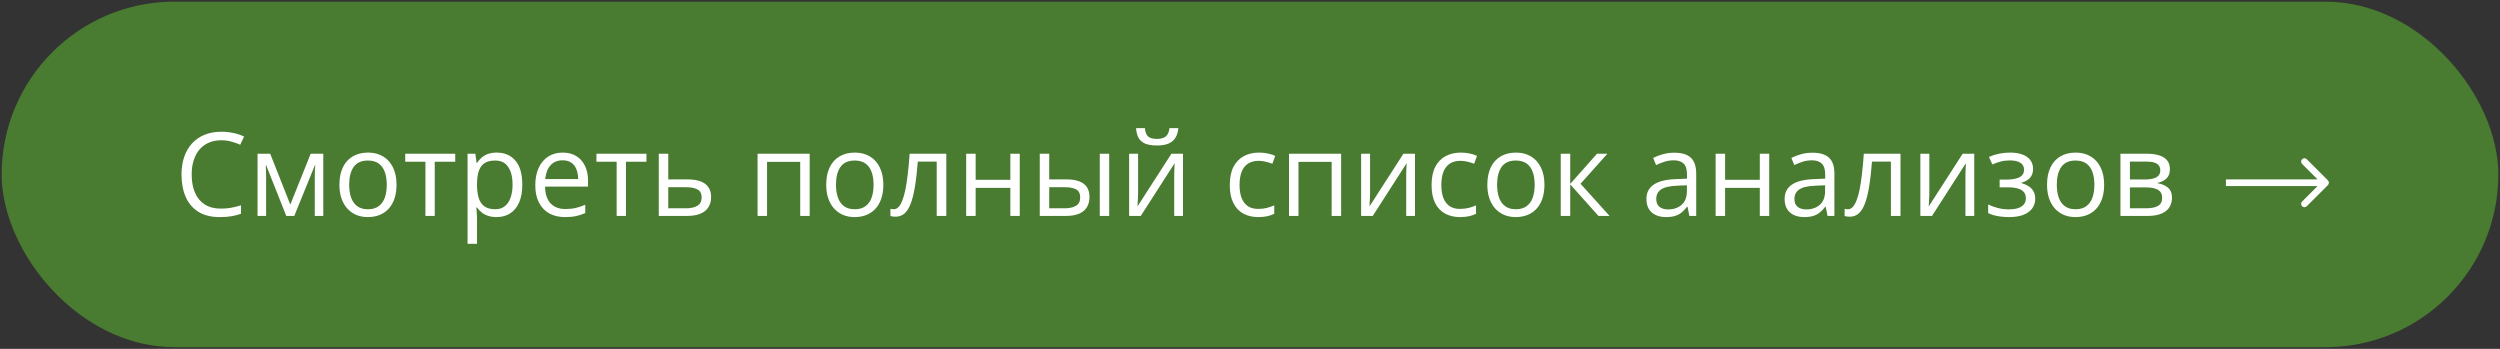 <?xml version="1.0" encoding="UTF-8"?> <svg xmlns="http://www.w3.org/2000/svg" width="301" height="42" viewBox="0 0 301 42" fill="none"><rect x="0" y="0" width="301" height="42" fill="#333333" stroke="none"/><rect x="0.6" y="0.6" width="299.8" height="40.8" rx="20.4" fill="#497B30" stroke="#497B30" stroke-width="0.8"></rect><path d="M26.64 16.888C26.088 16.888 25.591 16.983 25.149 17.175C24.712 17.362 24.338 17.635 24.028 17.995C23.723 18.351 23.488 18.781 23.324 19.287C23.16 19.793 23.078 20.363 23.078 20.996C23.078 21.835 23.208 22.564 23.468 23.184C23.732 23.799 24.124 24.275 24.644 24.612C25.168 24.95 25.822 25.118 26.605 25.118C27.052 25.118 27.471 25.082 27.863 25.009C28.26 24.931 28.645 24.836 29.019 24.722V25.733C28.654 25.87 28.271 25.97 27.87 26.034C27.469 26.102 26.993 26.137 26.441 26.137C25.425 26.137 24.575 25.927 23.892 25.508C23.213 25.084 22.702 24.487 22.36 23.717C22.023 22.947 21.855 22.037 21.855 20.989C21.855 20.233 21.959 19.542 22.169 18.918C22.383 18.289 22.693 17.747 23.099 17.291C23.509 16.835 24.01 16.484 24.602 16.238C25.2 15.988 25.883 15.862 26.653 15.862C27.159 15.862 27.647 15.912 28.116 16.013C28.586 16.113 29.009 16.256 29.388 16.443L28.923 17.428C28.604 17.282 28.253 17.157 27.87 17.052C27.492 16.942 27.082 16.888 26.64 16.888ZM38.924 18.508V26H37.898V21.119C37.898 20.919 37.903 20.716 37.912 20.511C37.926 20.301 37.942 20.091 37.96 19.882H37.919L35.431 26H34.467L32.04 19.882H31.999C32.013 20.091 32.022 20.301 32.026 20.511C32.035 20.716 32.04 20.932 32.04 21.16V26H31.008V18.508H32.532L34.952 24.633L37.406 18.508H38.924ZM47.742 22.24C47.742 22.855 47.662 23.405 47.503 23.888C47.343 24.371 47.113 24.779 46.812 25.111C46.512 25.444 46.147 25.699 45.719 25.877C45.295 26.05 44.814 26.137 44.276 26.137C43.775 26.137 43.315 26.05 42.895 25.877C42.481 25.699 42.121 25.444 41.815 25.111C41.515 24.779 41.28 24.371 41.111 23.888C40.947 23.405 40.865 22.855 40.865 22.24C40.865 21.42 41.004 20.723 41.282 20.148C41.56 19.57 41.957 19.13 42.472 18.829C42.991 18.524 43.609 18.371 44.324 18.371C45.008 18.371 45.605 18.524 46.115 18.829C46.63 19.134 47.029 19.576 47.312 20.155C47.599 20.73 47.742 21.424 47.742 22.24ZM42.041 22.24C42.041 22.842 42.121 23.364 42.28 23.806C42.44 24.248 42.686 24.59 43.019 24.831C43.351 25.073 43.78 25.193 44.304 25.193C44.823 25.193 45.249 25.073 45.582 24.831C45.919 24.59 46.168 24.248 46.327 23.806C46.487 23.364 46.566 22.842 46.566 22.24C46.566 21.643 46.487 21.128 46.327 20.695C46.168 20.258 45.922 19.921 45.589 19.684C45.256 19.447 44.825 19.328 44.297 19.328C43.518 19.328 42.946 19.586 42.581 20.101C42.221 20.616 42.041 21.329 42.041 22.24ZM54.81 19.472H52.343V26H51.222V19.472H48.788V18.508H54.81V19.472ZM59.815 18.371C60.749 18.371 61.494 18.692 62.05 19.335C62.606 19.977 62.884 20.944 62.884 22.233C62.884 23.086 62.756 23.801 62.501 24.38C62.246 24.959 61.886 25.396 61.421 25.692C60.961 25.989 60.416 26.137 59.787 26.137C59.391 26.137 59.042 26.084 58.741 25.98C58.44 25.875 58.183 25.733 57.969 25.556C57.755 25.378 57.577 25.184 57.435 24.975H57.353C57.367 25.152 57.383 25.366 57.401 25.617C57.424 25.868 57.435 26.087 57.435 26.273V29.35H56.294V18.508H57.23L57.381 19.615H57.435C57.581 19.387 57.759 19.18 57.969 18.993C58.178 18.802 58.434 18.651 58.734 18.542C59.04 18.428 59.4 18.371 59.815 18.371ZM59.616 19.328C59.097 19.328 58.677 19.428 58.358 19.629C58.044 19.829 57.814 20.13 57.668 20.531C57.522 20.928 57.445 21.427 57.435 22.028V22.247C57.435 22.881 57.504 23.416 57.641 23.854C57.782 24.291 58.012 24.624 58.331 24.852C58.655 25.079 59.088 25.193 59.63 25.193C60.095 25.193 60.482 25.068 60.792 24.817C61.102 24.567 61.332 24.218 61.482 23.771C61.637 23.32 61.715 22.803 61.715 22.22C61.715 21.336 61.542 20.634 61.195 20.114C60.853 19.59 60.327 19.328 59.616 19.328ZM67.751 18.371C68.389 18.371 68.936 18.512 69.392 18.795C69.847 19.078 70.196 19.474 70.438 19.984C70.679 20.49 70.8 21.083 70.8 21.762V22.466H65.625C65.639 23.345 65.857 24.015 66.281 24.476C66.705 24.936 67.302 25.166 68.072 25.166C68.546 25.166 68.966 25.123 69.33 25.036C69.695 24.95 70.073 24.822 70.465 24.653V25.651C70.087 25.82 69.711 25.943 69.337 26.02C68.968 26.098 68.53 26.137 68.024 26.137C67.304 26.137 66.675 25.991 66.138 25.699C65.605 25.403 65.19 24.97 64.894 24.4C64.597 23.831 64.449 23.134 64.449 22.309C64.449 21.502 64.584 20.805 64.853 20.217C65.126 19.624 65.509 19.169 66.001 18.85C66.498 18.531 67.081 18.371 67.751 18.371ZM67.737 19.301C67.131 19.301 66.648 19.499 66.288 19.895C65.928 20.292 65.714 20.846 65.645 21.557H69.61C69.606 21.11 69.535 20.718 69.398 20.381C69.266 20.039 69.064 19.775 68.79 19.588C68.517 19.396 68.166 19.301 67.737 19.301ZM77.834 19.472H75.366V26H74.245V19.472H71.811V18.508H77.834V19.472ZM80.459 21.598H82.756C83.394 21.598 83.925 21.677 84.349 21.837C84.772 21.996 85.089 22.233 85.299 22.548C85.513 22.862 85.62 23.252 85.62 23.717C85.62 24.182 85.515 24.585 85.306 24.927C85.101 25.269 84.782 25.533 84.349 25.72C83.92 25.907 83.367 26 82.688 26H79.317V18.508H80.459V21.598ZM84.478 23.771C84.478 23.311 84.314 22.992 83.986 22.814C83.663 22.632 83.209 22.541 82.626 22.541H80.459V25.077H82.633C83.18 25.077 83.624 24.977 83.966 24.776C84.308 24.571 84.478 24.236 84.478 23.771ZM97.487 18.508V26H96.346V19.485H92.353V26H91.212V18.508H97.487ZM106.354 22.24C106.354 22.855 106.274 23.405 106.114 23.888C105.955 24.371 105.725 24.779 105.424 25.111C105.123 25.444 104.758 25.699 104.33 25.877C103.906 26.05 103.425 26.137 102.888 26.137C102.386 26.137 101.926 26.05 101.507 25.877C101.092 25.699 100.732 25.444 100.427 25.111C100.126 24.779 99.891 24.371 99.723 23.888C99.559 23.405 99.477 22.855 99.477 22.24C99.477 21.42 99.616 20.723 99.894 20.148C100.172 19.57 100.568 19.13 101.083 18.829C101.603 18.524 102.22 18.371 102.936 18.371C103.619 18.371 104.216 18.524 104.727 18.829C105.242 19.134 105.64 19.576 105.923 20.155C106.21 20.73 106.354 21.424 106.354 22.24ZM100.652 22.24C100.652 22.842 100.732 23.364 100.892 23.806C101.051 24.248 101.297 24.59 101.63 24.831C101.963 25.073 102.391 25.193 102.915 25.193C103.435 25.193 103.861 25.073 104.193 24.831C104.531 24.59 104.779 24.248 104.938 23.806C105.098 23.364 105.178 22.842 105.178 22.24C105.178 21.643 105.098 21.128 104.938 20.695C104.779 20.258 104.533 19.921 104.2 19.684C103.868 19.447 103.437 19.328 102.908 19.328C102.129 19.328 101.557 19.586 101.192 20.101C100.832 20.616 100.652 21.329 100.652 22.24ZM113.935 26H112.779V19.458H110.503C110.412 20.638 110.296 21.65 110.154 22.493C110.018 23.332 109.844 24.018 109.635 24.551C109.43 25.079 109.179 25.469 108.883 25.72C108.591 25.966 108.243 26.089 107.837 26.089C107.714 26.089 107.598 26.082 107.488 26.068C107.379 26.055 107.285 26.032 107.208 26V25.139C107.267 25.157 107.329 25.171 107.393 25.18C107.461 25.189 107.532 25.193 107.604 25.193C107.81 25.193 107.996 25.109 108.165 24.94C108.338 24.767 108.493 24.508 108.63 24.161C108.771 23.815 108.896 23.377 109.006 22.849C109.115 22.315 109.211 21.689 109.293 20.969C109.38 20.244 109.455 19.424 109.519 18.508H113.935V26ZM117.469 18.508V21.652H121.646V18.508H122.78V26H121.646V22.616H117.469V26H116.327V18.508H117.469ZM125.187 26V18.508H126.328V21.598H128.379C129.017 21.598 129.541 21.677 129.951 21.837C130.366 21.996 130.674 22.233 130.874 22.548C131.075 22.862 131.175 23.252 131.175 23.717C131.175 24.182 131.075 24.585 130.874 24.927C130.678 25.269 130.368 25.533 129.944 25.72C129.525 25.907 128.978 26 128.304 26H125.187ZM126.328 25.077H128.194C128.759 25.077 129.211 24.977 129.548 24.776C129.885 24.576 130.054 24.241 130.054 23.771C130.054 23.311 129.896 22.992 129.582 22.814C129.268 22.632 128.816 22.541 128.229 22.541H126.328V25.077ZM132.412 26V18.508H133.547V26H132.412ZM137.026 18.508V23.218C137.026 23.309 137.024 23.427 137.02 23.573C137.015 23.715 137.008 23.867 136.999 24.031C136.99 24.191 136.981 24.346 136.972 24.496C136.967 24.642 136.96 24.763 136.951 24.858L141.039 18.508H142.434V26H141.374V21.406C141.374 21.26 141.376 21.074 141.381 20.846C141.385 20.618 141.392 20.395 141.401 20.176C141.41 19.953 141.417 19.779 141.422 19.656L137.348 26H135.946V18.508H137.026ZM141.873 15.425C141.832 15.885 141.716 16.27 141.524 16.58C141.338 16.89 141.062 17.125 140.697 17.284C140.333 17.439 139.866 17.517 139.296 17.517C138.708 17.517 138.234 17.441 137.874 17.291C137.519 17.136 137.254 16.904 137.081 16.594C136.912 16.284 136.812 15.894 136.78 15.425H137.847C137.897 15.926 138.031 16.268 138.25 16.45C138.469 16.633 138.824 16.724 139.316 16.724C139.754 16.724 140.098 16.628 140.349 16.436C140.599 16.245 140.75 15.908 140.8 15.425H141.873ZM151.484 26.137C150.81 26.137 150.215 25.998 149.7 25.72C149.185 25.442 148.784 25.018 148.497 24.448C148.21 23.879 148.066 23.161 148.066 22.295C148.066 21.388 148.217 20.648 148.518 20.073C148.823 19.494 149.242 19.066 149.775 18.788C150.309 18.51 150.915 18.371 151.594 18.371C151.967 18.371 152.327 18.41 152.674 18.487C153.025 18.56 153.312 18.654 153.535 18.768L153.193 19.718C152.965 19.627 152.701 19.545 152.4 19.472C152.104 19.399 151.826 19.362 151.566 19.362C151.047 19.362 150.614 19.474 150.268 19.697C149.926 19.921 149.668 20.249 149.495 20.682C149.326 21.115 149.242 21.648 149.242 22.281C149.242 22.887 149.324 23.405 149.488 23.833C149.657 24.261 149.905 24.59 150.233 24.817C150.566 25.041 150.981 25.152 151.478 25.152C151.874 25.152 152.232 25.111 152.551 25.029C152.87 24.943 153.159 24.842 153.419 24.729V25.74C153.168 25.868 152.888 25.966 152.578 26.034C152.273 26.102 151.908 26.137 151.484 26.137ZM161.472 18.508V26H160.33V19.485H156.338V26H155.196V18.508H161.472ZM164.958 18.508V23.218C164.958 23.309 164.956 23.427 164.951 23.573C164.947 23.715 164.94 23.867 164.931 24.031C164.922 24.191 164.912 24.346 164.903 24.496C164.899 24.642 164.892 24.763 164.883 24.858L168.971 18.508H170.365V26H169.306V21.406C169.306 21.26 169.308 21.074 169.312 20.846C169.317 20.618 169.324 20.395 169.333 20.176C169.342 19.953 169.349 19.779 169.354 19.656L165.279 26H163.878V18.508H164.958ZM175.779 26.137C175.105 26.137 174.51 25.998 173.995 25.72C173.48 25.442 173.079 25.018 172.792 24.448C172.505 23.879 172.361 23.161 172.361 22.295C172.361 21.388 172.512 20.648 172.812 20.073C173.118 19.494 173.537 19.066 174.07 18.788C174.604 18.51 175.21 18.371 175.889 18.371C176.262 18.371 176.622 18.41 176.969 18.487C177.32 18.56 177.607 18.654 177.83 18.768L177.488 19.718C177.26 19.627 176.996 19.545 176.695 19.472C176.399 19.399 176.121 19.362 175.861 19.362C175.342 19.362 174.909 19.474 174.562 19.697C174.221 19.921 173.963 20.249 173.79 20.682C173.621 21.115 173.537 21.648 173.537 22.281C173.537 22.887 173.619 23.405 173.783 23.833C173.952 24.261 174.2 24.59 174.528 24.817C174.861 25.041 175.276 25.152 175.772 25.152C176.169 25.152 176.527 25.111 176.846 25.029C177.165 24.943 177.454 24.842 177.714 24.729V25.74C177.463 25.868 177.183 25.966 176.873 26.034C176.568 26.102 176.203 26.137 175.779 26.137ZM185.951 22.24C185.951 22.855 185.871 23.405 185.712 23.888C185.552 24.371 185.322 24.779 185.021 25.111C184.721 25.444 184.356 25.699 183.928 25.877C183.504 26.05 183.023 26.137 182.485 26.137C181.984 26.137 181.524 26.05 181.104 25.877C180.69 25.699 180.33 25.444 180.024 25.111C179.724 24.779 179.489 24.371 179.32 23.888C179.156 23.405 179.074 22.855 179.074 22.24C179.074 21.42 179.213 20.723 179.491 20.148C179.769 19.57 180.166 19.13 180.681 18.829C181.2 18.524 181.818 18.371 182.533 18.371C183.217 18.371 183.814 18.524 184.324 18.829C184.839 19.134 185.238 19.576 185.521 20.155C185.808 20.73 185.951 21.424 185.951 22.24ZM180.25 22.24C180.25 22.842 180.33 23.364 180.489 23.806C180.649 24.248 180.895 24.59 181.228 24.831C181.56 25.073 181.989 25.193 182.513 25.193C183.032 25.193 183.458 25.073 183.791 24.831C184.128 24.59 184.377 24.248 184.536 23.806C184.696 23.364 184.775 22.842 184.775 22.24C184.775 21.643 184.696 21.128 184.536 20.695C184.377 20.258 184.131 19.921 183.798 19.684C183.465 19.447 183.035 19.328 182.506 19.328C181.727 19.328 181.155 19.586 180.79 20.101C180.43 20.616 180.25 21.329 180.25 22.24ZM192.281 18.508H193.532L190.299 22.124L193.792 26H192.459L189.055 22.199V26H187.913V18.508H189.055V22.145L192.281 18.508ZM201.585 18.385C202.478 18.385 203.141 18.585 203.574 18.986C204.007 19.387 204.224 20.028 204.224 20.907V26H203.396L203.178 24.893H203.123C202.913 25.166 202.695 25.396 202.467 25.583C202.239 25.765 201.975 25.904 201.674 26C201.378 26.091 201.013 26.137 200.58 26.137C200.124 26.137 199.719 26.057 199.363 25.898C199.012 25.738 198.734 25.496 198.529 25.173C198.329 24.849 198.229 24.439 198.229 23.942C198.229 23.195 198.525 22.621 199.117 22.22C199.71 21.819 200.612 21.6 201.824 21.564L203.116 21.509V21.051C203.116 20.404 202.977 19.95 202.699 19.69C202.421 19.431 202.029 19.301 201.523 19.301C201.132 19.301 200.758 19.358 200.402 19.472C200.047 19.586 199.71 19.72 199.391 19.875L199.042 19.014C199.379 18.84 199.767 18.692 200.204 18.569C200.642 18.446 201.102 18.385 201.585 18.385ZM203.103 22.309L201.961 22.356C201.027 22.393 200.368 22.546 199.985 22.814C199.603 23.083 199.411 23.464 199.411 23.956C199.411 24.384 199.541 24.701 199.801 24.906C200.061 25.111 200.405 25.214 200.833 25.214C201.498 25.214 202.043 25.029 202.467 24.66C202.891 24.291 203.103 23.737 203.103 22.999V22.309ZM207.703 18.508V21.652H211.88V18.508H213.015V26H211.88V22.616H207.703V26H206.562V18.508H207.703ZM218.224 18.385C219.117 18.385 219.78 18.585 220.213 18.986C220.646 19.387 220.862 20.028 220.862 20.907V26H220.035L219.816 24.893H219.762C219.552 25.166 219.333 25.396 219.105 25.583C218.878 25.765 218.613 25.904 218.312 26C218.016 26.091 217.652 26.137 217.219 26.137C216.763 26.137 216.357 26.057 216.002 25.898C215.651 25.738 215.373 25.496 215.168 25.173C214.967 24.849 214.867 24.439 214.867 23.942C214.867 23.195 215.163 22.621 215.756 22.22C216.348 21.819 217.251 21.6 218.463 21.564L219.755 21.509V21.051C219.755 20.404 219.616 19.95 219.338 19.69C219.06 19.431 218.668 19.301 218.162 19.301C217.77 19.301 217.396 19.358 217.041 19.472C216.686 19.586 216.348 19.72 216.029 19.875L215.681 19.014C216.018 18.84 216.405 18.692 216.843 18.569C217.28 18.446 217.741 18.385 218.224 18.385ZM219.741 22.309L218.6 22.356C217.665 22.393 217.007 22.546 216.624 22.814C216.241 23.083 216.05 23.464 216.05 23.956C216.05 24.384 216.18 24.701 216.439 24.906C216.699 25.111 217.043 25.214 217.472 25.214C218.137 25.214 218.682 25.029 219.105 24.66C219.529 24.291 219.741 23.737 219.741 22.999V22.309ZM228.819 26H227.664V19.458H225.388C225.297 20.638 225.18 21.65 225.039 22.493C224.902 23.332 224.729 24.018 224.52 24.551C224.314 25.079 224.064 25.469 223.768 25.72C223.476 25.966 223.127 26.089 222.722 26.089C222.599 26.089 222.482 26.082 222.373 26.068C222.264 26.055 222.17 26.032 222.093 26V25.139C222.152 25.157 222.214 25.171 222.277 25.18C222.346 25.189 222.416 25.193 222.489 25.193C222.694 25.193 222.881 25.109 223.05 24.94C223.223 24.767 223.378 24.508 223.515 24.161C223.656 23.815 223.781 23.377 223.891 22.849C224 22.315 224.096 21.689 224.178 20.969C224.264 20.244 224.34 19.424 224.403 18.508H228.819V26ZM232.292 18.508V23.218C232.292 23.309 232.29 23.427 232.285 23.573C232.281 23.715 232.274 23.867 232.265 24.031C232.256 24.191 232.246 24.346 232.237 24.496C232.233 24.642 232.226 24.763 232.217 24.858L236.305 18.508H237.699V26H236.64V21.406C236.64 21.26 236.642 21.074 236.646 20.846C236.651 20.618 236.658 20.395 236.667 20.176C236.676 19.953 236.683 19.779 236.688 19.656L232.613 26H231.212V18.508H232.292ZM242.04 18.371C242.601 18.371 243.086 18.449 243.496 18.604C243.906 18.754 244.223 18.975 244.446 19.267C244.67 19.558 244.781 19.914 244.781 20.333C244.781 20.784 244.658 21.144 244.412 21.413C244.166 21.682 243.826 21.876 243.394 21.994V22.049C243.699 22.131 243.975 22.249 244.221 22.404C244.471 22.555 244.67 22.755 244.815 23.006C244.966 23.252 245.041 23.56 245.041 23.929C245.041 24.348 244.927 24.726 244.699 25.064C244.471 25.396 244.125 25.658 243.66 25.85C243.195 26.041 242.607 26.137 241.896 26.137C241.546 26.137 241.213 26.116 240.898 26.075C240.584 26.039 240.299 25.984 240.044 25.911C239.789 25.838 239.565 25.752 239.374 25.651V24.619C239.693 24.774 240.067 24.911 240.495 25.029C240.924 25.148 241.386 25.207 241.883 25.207C242.266 25.207 242.61 25.164 242.915 25.077C243.22 24.986 243.462 24.842 243.64 24.646C243.822 24.446 243.913 24.184 243.913 23.86C243.913 23.564 243.833 23.32 243.674 23.129C243.514 22.933 243.275 22.789 242.956 22.698C242.642 22.602 242.243 22.555 241.76 22.555H240.755V21.625H241.582C242.225 21.625 242.737 21.534 243.12 21.352C243.503 21.169 243.694 20.862 243.694 20.429C243.694 20.055 243.546 19.777 243.25 19.595C242.954 19.408 242.53 19.314 241.979 19.314C241.568 19.314 241.206 19.358 240.892 19.444C240.577 19.526 240.238 19.645 239.873 19.8L239.47 18.891C239.862 18.717 240.272 18.588 240.7 18.501C241.129 18.414 241.575 18.371 242.04 18.371ZM253.34 22.24C253.34 22.855 253.26 23.405 253.101 23.888C252.941 24.371 252.711 24.779 252.41 25.111C252.109 25.444 251.745 25.699 251.316 25.877C250.893 26.05 250.412 26.137 249.874 26.137C249.373 26.137 248.912 26.05 248.493 25.877C248.078 25.699 247.718 25.444 247.413 25.111C247.112 24.779 246.878 24.371 246.709 23.888C246.545 23.405 246.463 22.855 246.463 22.24C246.463 21.42 246.602 20.723 246.88 20.148C247.158 19.57 247.554 19.13 248.069 18.829C248.589 18.524 249.206 18.371 249.922 18.371C250.605 18.371 251.202 18.524 251.713 18.829C252.228 19.134 252.627 19.576 252.909 20.155C253.196 20.73 253.34 21.424 253.34 22.24ZM247.639 22.24C247.639 22.842 247.718 23.364 247.878 23.806C248.037 24.248 248.284 24.59 248.616 24.831C248.949 25.073 249.377 25.193 249.901 25.193C250.421 25.193 250.847 25.073 251.18 24.831C251.517 24.59 251.765 24.248 251.925 23.806C252.084 23.364 252.164 22.842 252.164 22.24C252.164 21.643 252.084 21.128 251.925 20.695C251.765 20.258 251.519 19.921 251.187 19.684C250.854 19.447 250.423 19.328 249.895 19.328C249.115 19.328 248.543 19.586 248.179 20.101C247.819 20.616 247.639 21.329 247.639 22.24ZM261.256 20.388C261.256 20.857 261.119 21.224 260.846 21.488C260.572 21.748 260.219 21.924 259.786 22.015V22.069C260.256 22.133 260.659 22.302 260.996 22.575C261.338 22.844 261.509 23.256 261.509 23.812C261.509 24.241 261.406 24.619 261.201 24.947C260.996 25.275 260.675 25.533 260.237 25.72C259.8 25.907 259.23 26 258.528 26H255.302V18.508H258.501C259.039 18.508 259.513 18.569 259.923 18.692C260.338 18.811 260.663 19.007 260.9 19.28C261.137 19.554 261.256 19.923 261.256 20.388ZM260.326 23.812C260.326 23.37 260.158 23.051 259.82 22.855C259.488 22.66 259.002 22.561 258.364 22.561H256.443V25.077H258.392C259.021 25.077 259.499 24.981 259.827 24.79C260.16 24.594 260.326 24.268 260.326 23.812ZM260.101 20.518C260.101 20.162 259.971 19.898 259.711 19.725C259.451 19.547 259.025 19.458 258.433 19.458H256.443V21.611H258.234C258.85 21.611 259.314 21.523 259.629 21.345C259.943 21.167 260.101 20.891 260.101 20.518Z" fill="white"></path><path d="M280.283 22.283C280.439 22.127 280.439 21.873 280.283 21.717L277.737 19.172C277.581 19.015 277.328 19.015 277.172 19.172C277.015 19.328 277.015 19.581 277.172 19.737L279.434 22L277.172 24.263C277.015 24.419 277.015 24.672 277.172 24.828C277.328 24.985 277.581 24.985 277.737 24.828L280.283 22.283ZM268 22V22.4H280V22V21.6H268V22Z" fill="white"></path></svg> 